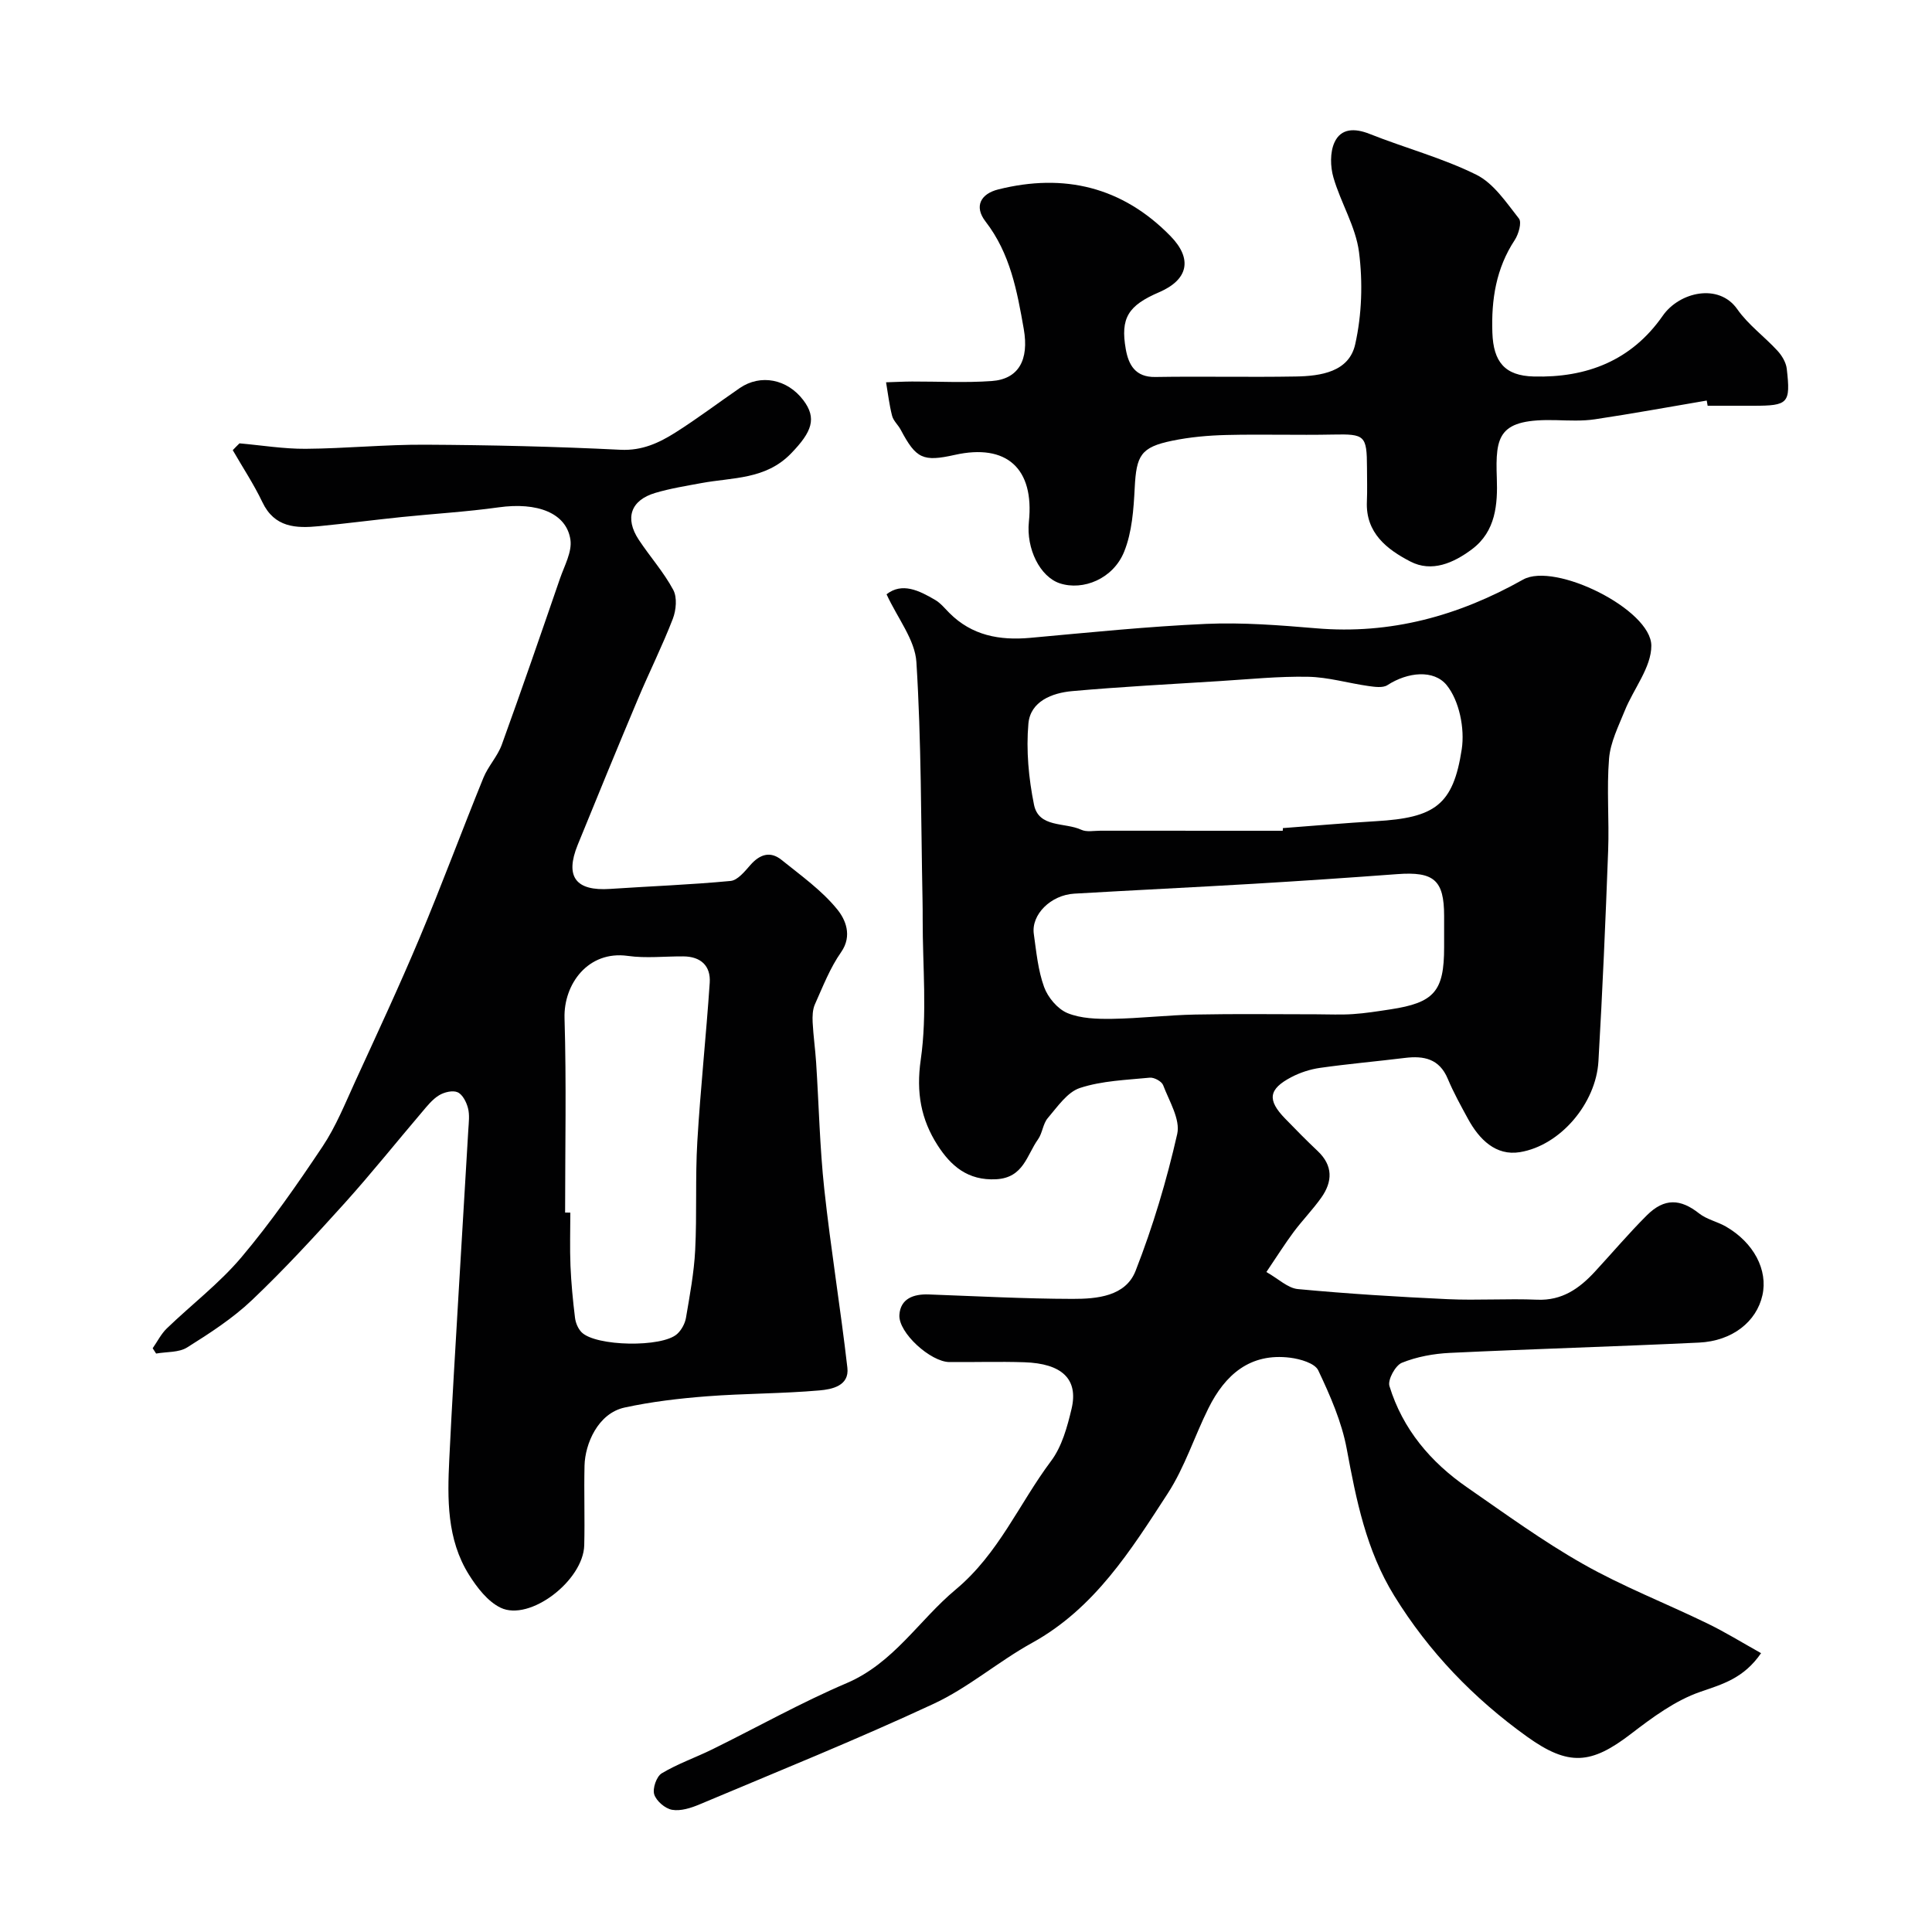 <svg enable-background="new 0 0 400 400" viewBox="0 0 400 400" xmlns="http://www.w3.org/2000/svg"><g fill="#010102"><path d="m364.61 342.27c-3.6 5.22-7.96 6.41-12.59 8.01-5.19 1.79-9.93 5.31-14.37 8.72-8.18 6.27-12.85 6.76-21.49.56-11.05-7.93-20.33-17.54-27.52-29.21-5.78-9.39-7.84-19.76-9.81-30.36-1.04-5.62-3.44-11.07-5.9-16.27-.71-1.49-3.74-2.36-5.81-2.62-8.31-1.04-13.48 3.53-16.92 10.45-2.91 5.84-4.91 12.23-8.43 17.65-7.65 11.78-15.15 23.8-28.11 30.95-6.99 3.86-13.18 9.27-20.37 12.61-15.94 7.42-32.27 14-48.48 20.83-1.76.74-3.88 1.42-5.66 1.11-1.44-.25-3.27-1.82-3.7-3.19-.38-1.23.47-3.71 1.55-4.36 3.31-1.99 7.03-3.27 10.52-4.99 9.26-4.56 18.29-9.64 27.76-13.68 9.75-4.16 14.99-13.05 22.57-19.37 8.93-7.44 13.15-17.81 19.76-26.62 2.25-3 3.36-7.07 4.25-10.83 1.44-6.12-1.97-9.37-9.8-9.62-5.16-.17-10.33 0-15.5-.04-3.86-.03-10.59-6.05-10.35-9.77.22-3.36 2.92-4.34 6.05-4.23 9.93.36 19.87.9 29.8.92 5.04.01 10.98-.51 13.05-5.8 3.59-9.18 6.44-18.73 8.62-28.34.68-3.02-1.66-6.8-2.92-10.12-.3-.78-1.87-1.63-2.76-1.54-4.86.48-9.88.63-14.45 2.13-2.64.86-4.67 3.91-6.67 6.24-1.01 1.18-1.1 3.11-2.02 4.4-2.33 3.26-2.99 7.95-8.65 8.26-5.91.32-9.42-2.8-12.15-7.05-3.42-5.33-4.46-10.9-3.48-17.69 1.37-9.51.38-19.36.4-29.06 0-1.33 0-2.67-.03-4-.33-16.43-.24-32.89-1.27-49.28-.29-4.61-3.87-9.02-6.18-14.03 3.21-2.51 6.7-.81 10.07 1.17 1.12.66 2 1.75 2.93 2.69 4.67 4.69 10.4 5.73 16.74 5.16 12.12-1.1 24.24-2.35 36.39-2.89 7.57-.33 15.22.27 22.79.91 15.44 1.32 29.5-2.57 42.86-10.08 6.58-3.7 26.54 6.18 26.56 13.68.01 4.48-3.68 8.93-5.51 13.48-1.3 3.22-2.96 6.51-3.24 9.88-.52 6.32.05 12.72-.19 19.08-.54 14.54-1.17 29.08-2.01 43.6-.5 8.68-7.84 17.43-16.25 18.82-4.99.82-8.43-2.63-10.75-6.88-1.49-2.73-3-5.46-4.2-8.32-1.74-4.14-4.94-4.79-8.86-4.31-5.85.72-11.73 1.23-17.57 2.06-2.04.29-4.12.96-5.95 1.92-4.75 2.49-5.03 4.73-1.29 8.58 2.2 2.27 4.42 4.53 6.72 6.7 3.22 3.03 3.13 6.34.76 9.68-1.76 2.48-3.91 4.68-5.73 7.12-1.8 2.42-3.41 4.99-5.63 8.27 2.48 1.39 4.42 3.33 6.52 3.53 10.32.97 20.68 1.61 31.04 2.09 6.15.28 12.34-.15 18.49.11 5.18.22 8.75-2.32 11.98-5.82 3.59-3.89 7.01-7.93 10.75-11.66 3.63-3.61 6.96-3.43 10.83-.37 1.57 1.24 3.76 1.68 5.54 2.71 5.77 3.34 8.72 8.99 7.55 14.22-1.22 5.46-6.21 9.47-13.13 9.8-17.18.82-34.39 1.31-51.57 2.13-3.37.16-6.86.8-9.95 2.05-1.35.55-2.97 3.53-2.57 4.82 2.73 8.9 8.5 15.73 16.07 20.97 7.9 5.47 15.71 11.17 24.05 15.89 8.19 4.64 17.05 8.09 25.54 12.21 3.75 1.8 7.31 4.01 11.28 6.23zm-99.03-170.27c.01-.18.02-.37.03-.55 6.42-.48 12.83-1.05 19.26-1.43 12.18-.71 16-3.31 17.77-14.91.65-4.28-.51-10.05-3.13-13.27-2.65-3.24-8.03-2.73-12.26.01-.96.62-2.65.36-3.96.18-4.16-.59-8.29-1.83-12.45-1.91-6.09-.12-12.2.51-18.29.89-10.19.64-20.4 1.17-30.57 2.08-4.17.37-8.65 2.12-9.06 6.72-.49 5.54.05 11.32 1.16 16.8.98 4.83 6.4 3.61 9.78 5.18 1.11.52 2.62.2 3.95.2 12.57.01 25.17.01 37.77.01zm7.02 38c2.5 0 5.01.13 7.49-.04 2.6-.17 5.19-.59 7.77-.98 9.1-1.38 11.13-3.75 11.13-12.84 0-2.17 0-4.33 0-6.5 0-7.43-2.11-9.23-9.72-8.66-9.92.74-19.84 1.41-29.77 2-12.36.73-24.72 1.32-37.08 2.04-4.86.28-8.95 4.34-8.38 8.35.52 3.7.87 7.52 2.13 10.98.78 2.16 2.79 4.55 4.84 5.4 2.78 1.14 6.13 1.23 9.23 1.19 5.76-.09 11.52-.78 17.28-.89 8.36-.17 16.72-.05 25.08-.05z"/><path d="m49.58 91.79c4.57.4 9.14 1.16 13.7 1.13 8.27-.06 16.54-.9 24.8-.85 13.46.07 26.93.38 40.38 1.05 4.49.22 7.99-1.43 11.41-3.59 4.55-2.88 8.85-6.14 13.29-9.19 4.31-2.95 9.83-1.87 13.15 2.5 2.86 3.77 1.8 6.57-2.53 11.04-5.27 5.45-12.12 4.94-18.58 6.14-3.19.59-6.43 1.11-9.53 2.03-5.09 1.51-6.37 5.23-3.42 9.7 2.32 3.51 5.17 6.7 7.14 10.38.84 1.56.6 4.2-.09 5.99-2.17 5.62-4.88 11.03-7.22 16.59-4.22 10.04-8.37 20.11-12.47 30.2-2.69 6.62-.41 9.61 6.71 9.13 8.31-.56 16.65-.86 24.94-1.65 1.47-.14 2.94-1.98 4.1-3.3 1.95-2.22 4.12-2.94 6.46-1.05 4.02 3.24 8.34 6.31 11.54 10.26 1.62 1.99 3.2 5.37.78 8.84-2.29 3.26-3.77 7.11-5.42 10.79-.49 1.1-.53 2.5-.47 3.74.14 2.77.54 5.53.72 8.3.57 8.75.75 17.54 1.69 26.24 1.34 12.35 3.36 24.62 4.78 36.96.44 3.78-3.24 4.48-5.77 4.7-7.75.68-15.57.62-23.33 1.22-5.7.44-11.42 1.11-17 2.32-5.57 1.2-8.21 7.56-8.32 12.02-.13 5.5.08 11-.06 16.5-.19 7.32-11.29 15.84-17.32 12.93-2.68-1.3-4.9-4.2-6.56-6.85-4.58-7.33-4.46-15.66-4.06-23.91.56-11.7 1.29-23.4 1.97-35.1.64-11.03 1.33-22.07 1.97-33.1.09-1.49.3-3.07-.07-4.48-.32-1.24-1.12-2.83-2.15-3.28-1.01-.45-2.78-.02-3.84.63-1.38.84-2.47 2.22-3.54 3.49-5.33 6.25-10.46 12.68-15.95 18.78-6.22 6.89-12.52 13.75-19.24 20.13-3.99 3.79-8.73 6.86-13.42 9.8-1.73 1.09-4.27.88-6.43 1.27-.24-.37-.47-.73-.71-1.1.96-1.37 1.73-2.94 2.91-4.09 5.12-4.94 10.88-9.32 15.45-14.73 6.1-7.23 11.54-15.05 16.8-22.93 2.78-4.16 4.68-8.92 6.78-13.5 4.54-9.9 9.15-19.78 13.37-29.83 4.59-10.93 8.7-22.06 13.17-33.04.98-2.4 2.92-4.42 3.8-6.84 4.14-11.43 8.1-22.93 12.06-34.43.91-2.63 2.51-5.49 2.15-8-.81-5.57-6.91-7.83-14.86-6.71-6.66.93-13.4 1.32-20.09 2.01-5.7.59-11.39 1.33-17.1 1.89-4.77.47-9.22.3-11.73-4.98-1.77-3.71-4.07-7.18-6.13-10.76.46-.49.92-.95 1.39-1.41zm67.42 159.26c.36 0 .72.01 1.08.01 0 3.66-.12 7.33.03 10.99.15 3.6.5 7.21.94 10.79.13 1.05.63 2.25 1.36 2.99 2.92 2.94 16.67 3.2 19.79.35.89-.81 1.61-2.13 1.82-3.32.79-4.66 1.67-9.34 1.91-14.04.38-7.46 0-14.97.44-22.42.65-10.99 1.83-21.94 2.57-32.92.24-3.53-1.87-5.45-5.47-5.47-3.83-.03-7.72.43-11.48-.1-8.22-1.16-13.32 5.84-13.11 12.89.4 13.41.12 26.83.12 40.25z"/><path d="m353.36 82.93c-7.71 1.31-15.41 2.72-23.15 3.88-2.61.39-5.32.25-7.97.18-12-.33-12.66 3.12-12.34 12.01.19 5.37-.2 11.01-5.14 14.71-3.81 2.86-8.34 4.85-12.77 2.54-4.79-2.48-9.29-5.9-8.99-12.43.1-2.33.02-4.66.02-7-.02-6.69-.45-6.98-7-6.85-7.36.15-14.73-.09-22.09.09-3.76.09-7.57.43-11.25 1.19-6.51 1.34-7.41 3.05-7.75 9.75-.23 4.46-.55 9.18-2.19 13.23-2.27 5.62-8.51 8.12-13.32 6.54-4.08-1.35-6.98-7.13-6.4-12.74 1.15-11.05-4.61-16.25-15.34-13.85-6.59 1.47-8.01.8-11.19-5.19-.53-1.01-1.52-1.85-1.79-2.9-.59-2.27-.85-4.62-1.25-6.94 1.79-.05 3.58-.15 5.37-.16 5.5-.02 11.02.29 16.49-.1 5.58-.39 7.77-4.37 6.65-10.77-1.38-7.87-2.8-15.64-7.91-22.25-2.46-3.18-.95-5.76 2.62-6.65 13.64-3.42 25.71-.53 35.66 9.65 4.64 4.75 3.67 9.04-2.34 11.63-6.42 2.76-8.05 5.33-6.91 11.79.57 3.22 1.96 5.83 6.11 5.76 9.69-.16 19.39.07 29.08-.1 5.18-.09 11.03-.94 12.31-6.67 1.38-6.14 1.59-12.83.79-19.08-.68-5.29-3.79-10.22-5.3-15.46-.65-2.25-.72-5.21.22-7.26 1.34-2.94 4.18-2.98 7.26-1.76 7.34 2.92 15.08 4.97 22.12 8.46 3.58 1.78 6.19 5.75 8.81 9.07.62.79-.07 3.22-.86 4.43-3.88 5.88-4.88 12.34-4.64 19.21.21 6.03 2.57 8.91 8.56 9.06 10.95.29 20.23-3.27 26.71-12.57 3.43-4.93 11.61-6.84 15.44-1.36 2.26 3.23 5.62 5.66 8.32 8.6.92 1 1.77 2.42 1.92 3.73.82 7.18.32 7.65-6.88 7.66-3.17 0-6.33 0-9.5 0-.07-.37-.13-.72-.19-1.08z"/></g></svg>
